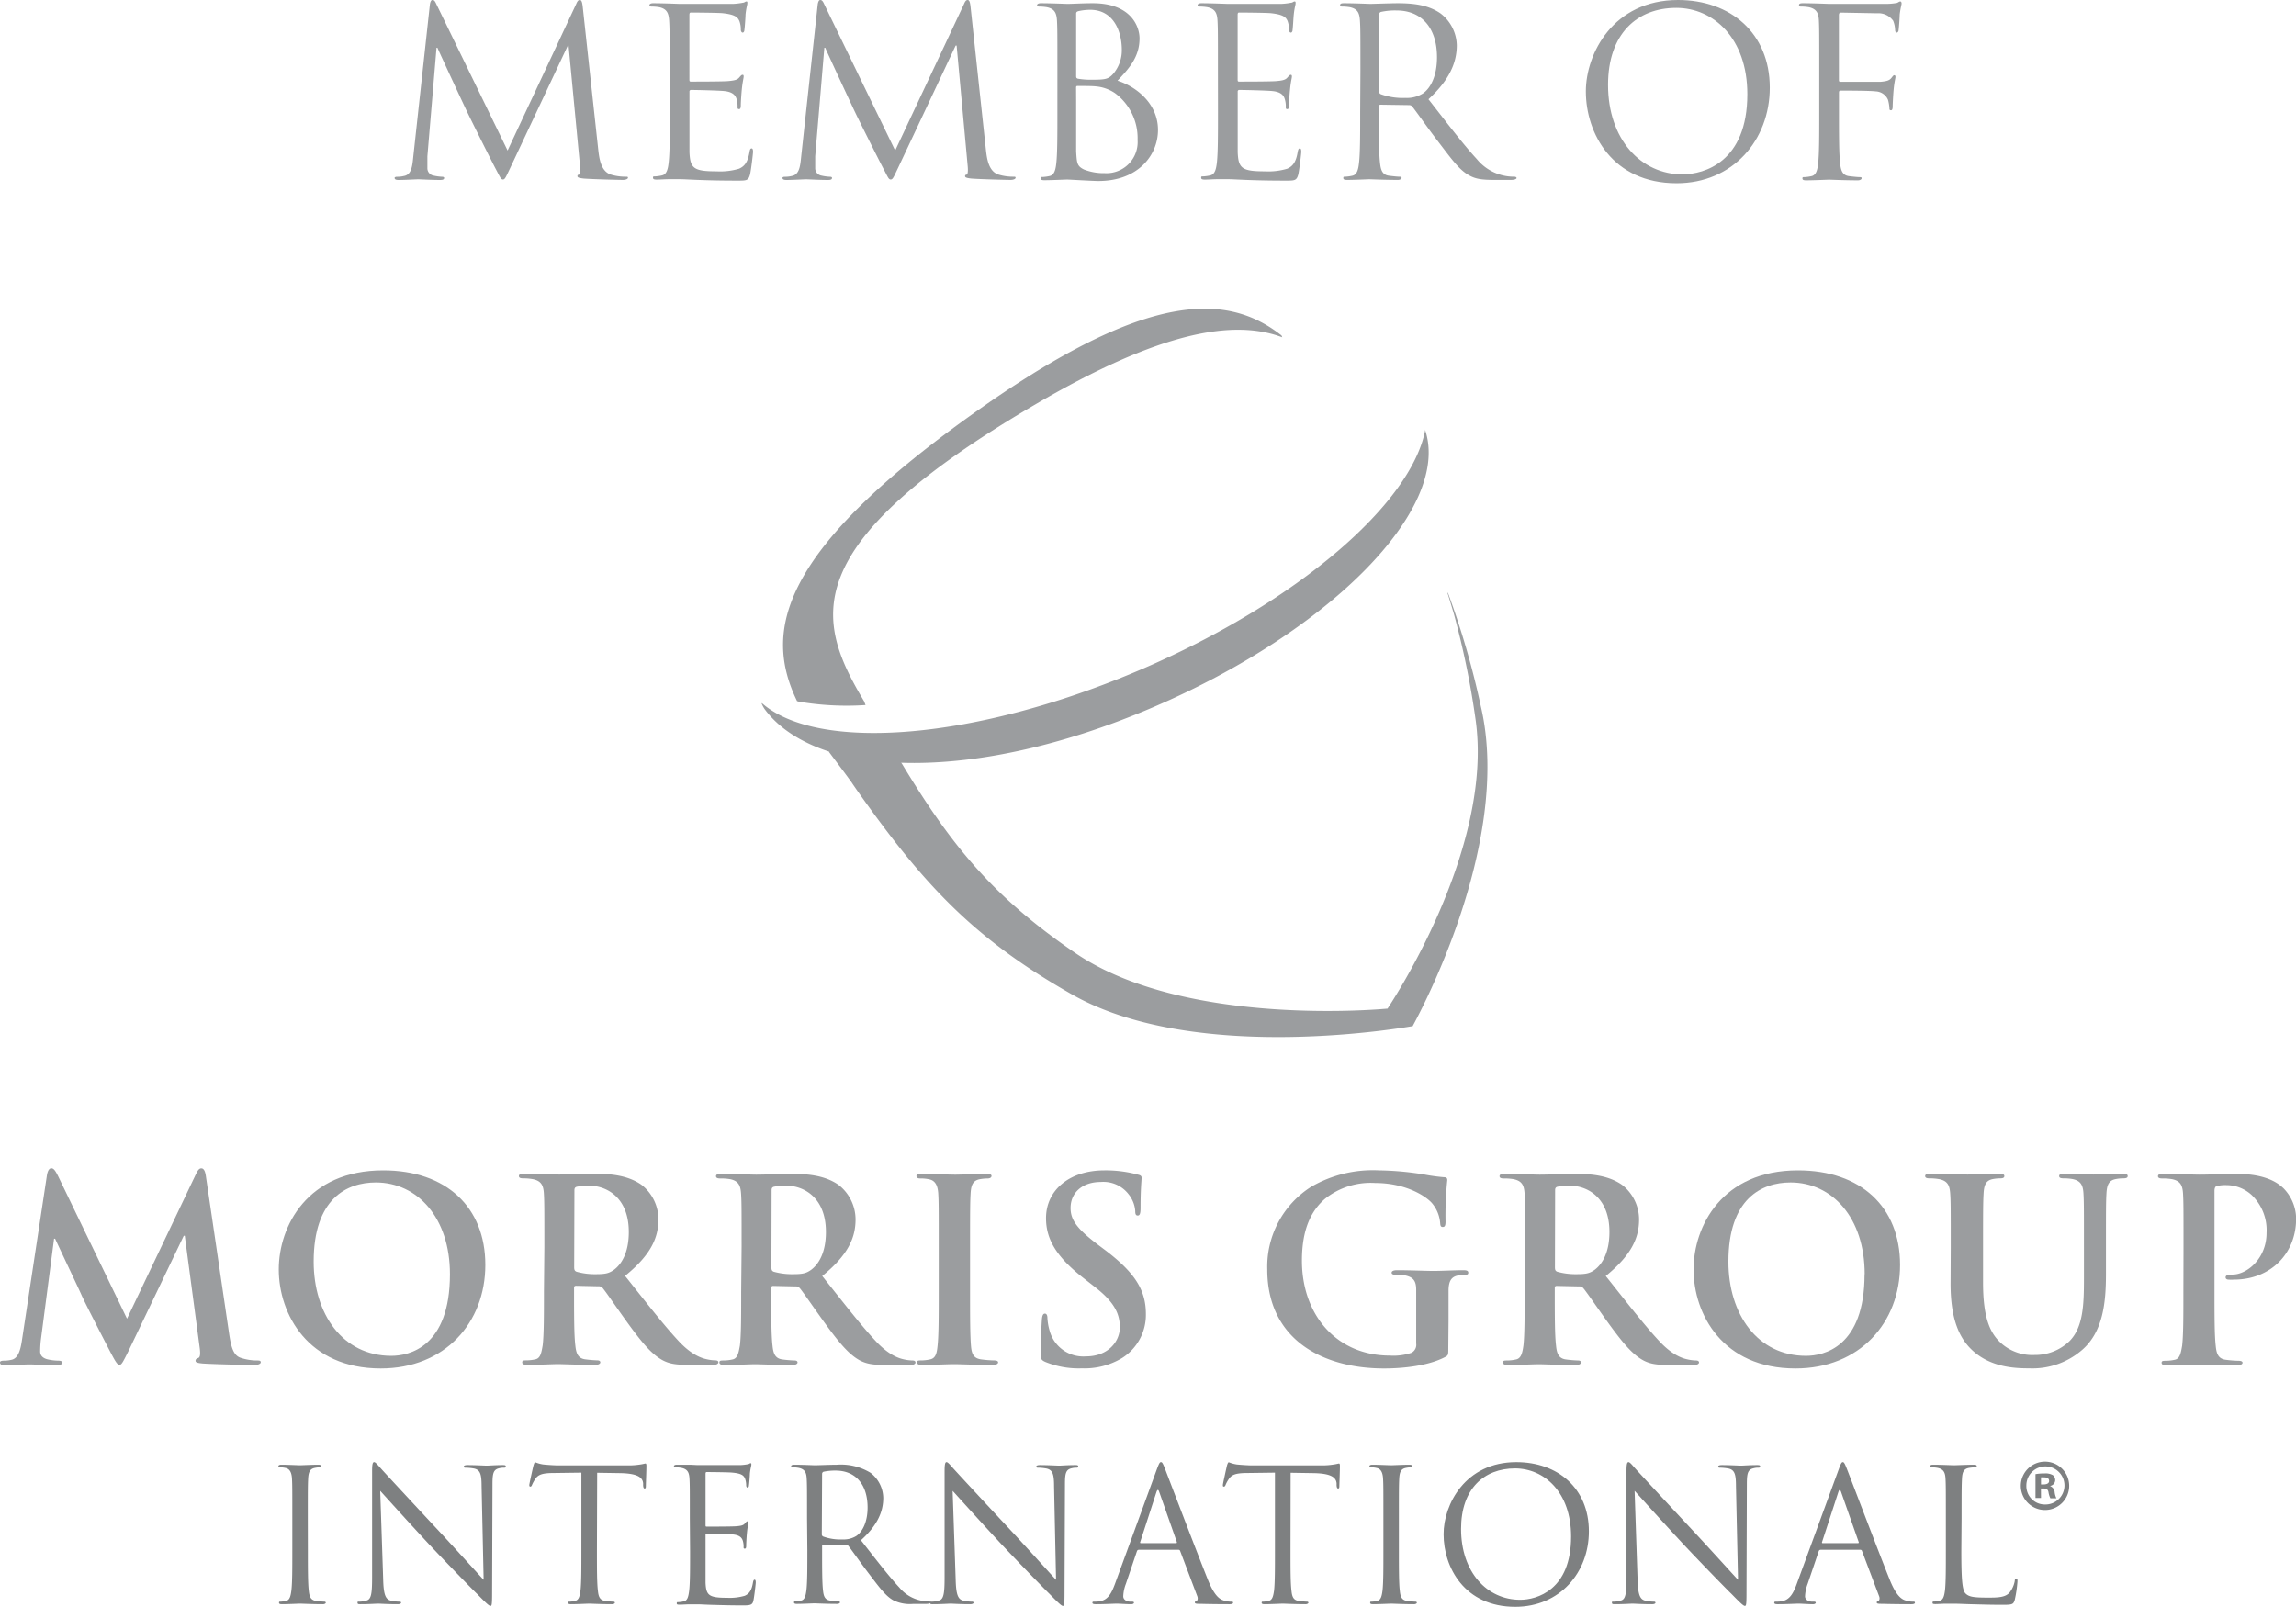 <svg id="Layer_1" data-name="Layer 1" xmlns="http://www.w3.org/2000/svg" viewBox="0 0 379.6 265.69"><defs><style>.cls-1{fill:#9b9d9f;}.cls-2{fill:#7e8081;}</style></defs><title>Morris Group FINAL ART</title><path class="cls-1" d="M149,125.28c11.49.39,26-2.47,41.65-9.18,29.44-12.62,49.17-32.83,45-45.74l0-.18c-2.25,12.19-21.08,28.55-47,39.68-27.3,11.7-53.35,13.71-62.66,5.58h-.08a4.76,4.76,0,0,0,.53,1c2.3,3.1,5.94,5.46,10.63,7l0,.07c1.21,1.63,2.49,3.29,3.77,5.08l.15.23.69,1c11.19,15.86,19.47,24.64,35.6,33.8,20.72,11.73,56.14,5.21,56.19,5.23h.08v0c0-.06,16.72-29.7,11.28-52.89a138,138,0,0,0-5.44-18.77l-.08,0c.36,1.13.62,2,1,3.27l.09.32a139.51,139.51,0,0,1,3.53,17.16c3.22,21.85-14.52,47.94-14.53,48v0h-.07s-33.29,3.26-51.53-9.19c-13.34-9.12-20.3-17.41-28.65-31.26Z" transform="translate(0 0.84)"/><path class="cls-1" d="M212,54.93c-7.94-3-20.06-1.09-41,11.2-39.87,23.4-36.08,35.7-28.13,49l.23.61a46.91,46.91,0,0,1-11-.56l-.32-.09c-5.54-11.45-3.18-24.76,30.09-48.23,27.86-19.65,41-19.32,50-12.24Z" transform="translate(0 0.84)"/><path class="cls-1" d="M7.77,193.43c.13-.71.38-1.09.71-1.09s.59.21,1.13,1.3L21,217.21l11.37-23.86c.33-.67.54-1,.92-1s.63.42.75,1.3l3.81,25.83c.37,2.63.79,3.84,2,4.22a8.57,8.57,0,0,0,2.59.42c.38,0,.67,0,.67.29s-.5.46-1.08.46c-1.05,0-6.82-.13-8.49-.25-1-.09-1.21-.21-1.21-.46s.17-.34.46-.46.38-.63.21-1.8L30.55,203.5h-.17l-9.11,19c-1,2-1.17,2.34-1.54,2.34s-.8-.84-1.47-2.09c-1-1.93-4.3-8.32-4.8-9.49-.38-.88-2.89-6.14-4.35-9.28H8.94L6.77,220.6a17.25,17.25,0,0,0-.13,2c0,.79.55,1.17,1.26,1.34a8.57,8.57,0,0,0,1.75.21c.34,0,.63.08.63.29,0,.37-.37.46-1,.46-1.76,0-3.64-.13-4.39-.13s-2.8.13-4.14.13c-.42,0-.75-.09-.75-.46,0-.21.25-.29.67-.29A5.15,5.15,0,0,0,1.92,224c1.17-.25,1.51-1.88,1.72-3.3Z" transform="translate(0 0.84)"/><path class="cls-1" d="M46.09,209.06c0-7.15,4.73-16.38,17.26-16.38,10.41,0,16.89,6.06,16.89,15.63s-6.69,17.13-17.3,17.13C50.94,225.44,46.09,216.46,46.09,209.06Zm28.3.79c0-9.36-5.39-15.17-12.25-15.17-4.81,0-10.28,2.68-10.28,13.09,0,8.69,4.81,15.58,12.83,15.58C67.62,223.35,74.39,221.93,74.39,209.85Z" transform="translate(0 0.84)"/><path class="cls-1" d="M90,205.38c0-6.35,0-7.52-.08-8.86s-.42-2.09-1.8-2.38A8.9,8.9,0,0,0,86.5,194c-.46,0-.71-.09-.71-.38s.29-.38.92-.38c2.22,0,4.85.13,5.73.13,1.42,0,4.59-.13,5.89-.13,2.63,0,5.43.25,7.69,1.8a7.25,7.25,0,0,1,2.84,5.73c0,3.09-1.29,5.93-5.52,9.36,3.72,4.68,6.61,8.4,9.07,11,2.34,2.42,4.06,2.71,4.68,2.84a7,7,0,0,0,1.17.13c.34,0,.51.12.51.33s-.3.42-.8.42h-4c-2.34,0-3.38-.21-4.47-.8-1.8-1-3.39-2.92-5.73-6.14-1.67-2.3-3.59-5.14-4.13-5.77a.88.88,0,0,0-.76-.29l-3.63-.08c-.21,0-.34.08-.34.33v.59c0,3.88,0,7.19.21,8.94.13,1.21.38,2.13,1.63,2.3a20.41,20.41,0,0,0,2,.17c.33,0,.5.12.5.33s-.29.42-.83.42c-2.43,0-5.52-.13-6.15-.13-.79,0-3.42.13-5.1.13-.54,0-.83-.13-.83-.42s.16-.33.67-.33a7.06,7.06,0,0,0,1.5-.17c.84-.17,1-1.09,1.21-2.3.21-1.75.21-5.06.21-8.9Zm4.93,3.31c0,.45.09.62.38.75a11.12,11.12,0,0,0,3.18.41c1.67,0,2.21-.16,3-.71,1.26-.92,2.47-2.84,2.47-6.27,0-5.93-3.93-7.64-6.4-7.64a9.56,9.56,0,0,0-2.21.16c-.29.09-.38.25-.38.59Z" transform="translate(0 0.84)"/><path class="cls-1" d="M122.61,205.38c0-6.35,0-7.52-.09-8.86s-.42-2.09-1.79-2.38a9.06,9.06,0,0,0-1.63-.12c-.46,0-.72-.09-.72-.38s.3-.38.92-.38c2.22,0,4.85.13,5.73.13,1.42,0,4.6-.13,5.89-.13,2.64,0,5.44.25,7.69,1.8a7.25,7.25,0,0,1,2.84,5.73c0,3.09-1.29,5.93-5.51,9.36,3.72,4.68,6.6,8.4,9.07,11,2.34,2.42,4.05,2.71,4.68,2.84a6.94,6.94,0,0,0,1.17.13c.33,0,.5.12.5.33s-.29.42-.79.42h-4c-2.34,0-3.39-.21-4.48-.8-1.79-1-3.38-2.92-5.72-6.14-1.67-2.3-3.6-5.14-4.14-5.77a.87.87,0,0,0-.75-.29l-3.64-.08c-.21,0-.33.08-.33.33v.59c0,3.88,0,7.19.21,8.94.12,1.21.37,2.13,1.63,2.3a20,20,0,0,0,2,.17c.34,0,.51.12.51.33s-.3.42-.84.42c-2.42,0-5.52-.13-6.14-.13-.8,0-3.43.13-5.1.13-.55,0-.84-.13-.84-.42s.17-.33.67-.33a6.9,6.9,0,0,0,1.5-.17c.84-.17,1-1.09,1.22-2.3.21-1.75.21-5.06.21-8.9Zm4.93,3.31c0,.45.08.62.37.75a11.17,11.17,0,0,0,3.18.41c1.67,0,2.22-.16,3-.71,1.25-.92,2.46-2.84,2.46-6.27,0-5.93-3.93-7.64-6.39-7.64a9.61,9.61,0,0,0-2.22.16c-.29.09-.37.25-.37.59Z" transform="translate(0 0.84)"/><path class="cls-1" d="M155.2,205.38c0-6.35,0-7.52-.08-8.86s-.51-2.13-1.42-2.34a6.24,6.24,0,0,0-1.51-.16c-.42,0-.67-.09-.67-.42s.34-.34,1-.34c1.59,0,4.23.13,5.44.13,1,0,3.51-.13,5.1-.13.54,0,.87.09.87.34s-.25.42-.66.42a7.4,7.4,0,0,0-1.26.12c-1.13.21-1.46.92-1.54,2.38s-.09,2.51-.09,8.86v7.36c0,4,0,7.35.17,9.15.12,1.13.42,1.88,1.67,2.05a18.54,18.54,0,0,0,2.13.17c.46,0,.67.12.67.33s-.33.42-.79.42c-2.76,0-5.39-.13-6.52-.13-1,0-3.6.13-5.27.13-.54,0-.83-.13-.83-.42s.16-.33.66-.33a7.08,7.08,0,0,0,1.51-.17c.83-.17,1.09-.88,1.21-2.09.21-1.76.21-5.06.21-9.11Z" transform="translate(0 0.84)"/><path class="cls-1" d="M172.83,224.36c-.67-.3-.79-.51-.79-1.42,0-2.3.17-4.81.21-5.48s.17-1.09.5-1.09.42.38.42.72a9.26,9.26,0,0,0,.37,2.13,5.77,5.77,0,0,0,6,4.22c3.76,0,5.6-2.55,5.6-4.77,0-2-.63-4-4.09-6.68l-1.93-1.51c-4.59-3.59-6.18-6.52-6.18-9.9,0-4.6,3.84-7.9,9.65-7.9a20.35,20.35,0,0,1,5.56.71c.38.08.59.21.59.5,0,.54-.17,1.75-.17,5,0,.92-.13,1.26-.46,1.26s-.42-.25-.42-.75a5,5,0,0,0-1.09-2.76A5.25,5.25,0,0,0,182,194.6c-3.09,0-5,1.8-5,4.3,0,1.93,1,3.39,4.43,6l1.17.88c5.05,3.8,6.85,6.69,6.85,10.66a8.42,8.42,0,0,1-3.93,7.27,12,12,0,0,1-6.64,1.71A14.58,14.58,0,0,1,172.83,224.36Z" transform="translate(0 0.84)"/><path class="cls-1" d="M239.45,222.06c0,1.13,0,1.21-.55,1.5-2.71,1.42-6.81,1.88-10.07,1.88-10.24,0-19.31-4.84-19.31-16.38a15.64,15.64,0,0,1,7.27-13.67A20.31,20.31,0,0,1,228,192.68a49.69,49.69,0,0,1,7.39.67,30.69,30.69,0,0,0,3.31.46c.5,0,.58.21.58.5a56.83,56.83,0,0,0-.29,6.85c0,.67-.13.88-.46.88s-.38-.21-.42-.54a5.79,5.79,0,0,0-1.42-3.47c-1.25-1.34-4.6-3.26-9.32-3.26a12.08,12.08,0,0,0-8.28,2.59c-2.34,2-3.84,5.1-3.84,10.24,0,9,5.73,15.71,14.54,15.71a9.3,9.3,0,0,0,3.56-.46,1.48,1.48,0,0,0,.79-1.54v-3.93c0-2.09,0-3.68,0-4.93,0-1.43-.42-2.09-1.8-2.39a8.9,8.9,0,0,0-1.63-.12c-.38,0-.63-.09-.63-.34s.3-.41.88-.41c2.18,0,4.81.12,6.06.12s3.51-.12,4.89-.12c.55,0,.84.08.84.41s-.25.34-.55.34a6.8,6.8,0,0,0-1.12.12c-1.13.21-1.55.92-1.59,2.39,0,1.25,0,2.92,0,5Z" transform="translate(0 0.84)"/><path class="cls-1" d="M252.14,205.38c0-6.35,0-7.52-.08-8.86s-.42-2.09-1.8-2.38a8.9,8.9,0,0,0-1.63-.12c-.46,0-.71-.09-.71-.38s.3-.38.92-.38c2.22,0,4.85.13,5.73.13,1.42,0,4.6-.13,5.89-.13,2.64,0,5.44.25,7.69,1.8a7.25,7.25,0,0,1,2.84,5.73c0,3.09-1.29,5.93-5.51,9.36,3.72,4.68,6.6,8.4,9.07,11,2.34,2.42,4.05,2.71,4.68,2.84a6.94,6.94,0,0,0,1.17.13c.33,0,.5.12.5.33s-.29.42-.8.42h-4c-2.34,0-3.38-.21-4.47-.8-1.79-1-3.38-2.92-5.72-6.14-1.67-2.3-3.6-5.14-4.14-5.77a.87.87,0,0,0-.75-.29l-3.64-.08c-.21,0-.33.08-.33.33v.59c0,3.88,0,7.19.21,8.94.12,1.21.37,2.13,1.63,2.3a20,20,0,0,0,2,.17c.34,0,.51.12.51.33s-.3.42-.84.42c-2.43,0-5.52-.13-6.14-.13-.8,0-3.43.13-5.1.13-.55,0-.84-.13-.84-.42s.17-.33.67-.33a6.9,6.9,0,0,0,1.5-.17c.84-.17,1.05-1.09,1.22-2.3.2-1.75.2-5.06.2-8.9Zm4.94,3.31c0,.45.08.62.37.75a11.12,11.12,0,0,0,3.18.41c1.67,0,2.21-.16,3-.71,1.25-.92,2.46-2.84,2.46-6.27,0-5.93-3.93-7.64-6.39-7.64a9.61,9.61,0,0,0-2.22.16c-.29.09-.37.25-.37.59Z" transform="translate(0 0.84)"/><path class="cls-1" d="M280,209.06c0-7.15,4.72-16.38,17.26-16.38,10.4,0,16.88,6.06,16.88,15.63s-6.69,17.13-17.3,17.13C284.82,225.44,280,216.46,280,209.06Zm28.29.79c0-9.36-5.39-15.17-12.25-15.17-4.8,0-10.28,2.68-10.28,13.09,0,8.69,4.81,15.58,12.83,15.58C301.5,223.35,308.27,221.93,308.27,209.85Z" transform="translate(0 0.84)"/><path class="cls-1" d="M322.52,205.38c0-6.35,0-7.52-.09-8.86s-.42-2.09-1.79-2.38A9.1,9.1,0,0,0,319,194c-.45,0-.71-.09-.71-.38s.3-.38.92-.38c2.22,0,4.85.13,6.11.13,1,0,3.63-.13,5.14-.13.62,0,.92.09.92.38s-.25.38-.67.38a6.71,6.71,0,0,0-1.22.12c-1.12.21-1.46.92-1.54,2.38s-.09,2.51-.09,8.86v5.85c0,6.06,1.22,8.61,3.27,10.29a7.75,7.75,0,0,0,5.22,1.71,8.21,8.21,0,0,0,5.77-2.26c2.3-2.3,2.42-6.06,2.42-10.36v-5.23c0-6.35,0-7.52-.08-8.86s-.42-2.09-1.8-2.38a8.36,8.36,0,0,0-1.5-.12c-.46,0-.72-.09-.72-.38s.3-.38.88-.38c2.13,0,4.77.13,4.81.13.5,0,3.13-.13,4.76-.13.59,0,.88.09.88.38s-.25.38-.75.38a6.52,6.52,0,0,0-1.21.12c-1.13.21-1.47.92-1.55,2.38s-.08,2.51-.08,8.86v4.47c0,4.64-.46,9.58-4,12.59a12.52,12.52,0,0,1-8.7,3c-2.21,0-6.22-.12-9.28-2.88-2.13-1.92-3.71-5-3.71-11.08Z" transform="translate(0 0.84)"/><path class="cls-1" d="M361,205.38c0-6.35,0-7.52-.08-8.86s-.42-2.09-1.8-2.38a9.06,9.06,0,0,0-1.63-.12c-.46,0-.71-.09-.71-.38s.29-.38.92-.38c2.21,0,4.85.13,6,.13,1.71,0,4.13-.13,6.06-.13,5.22,0,7.1,1.76,7.77,2.38a7.27,7.27,0,0,1,2.09,5c0,5.93-4.35,10.11-10.28,10.11a6.48,6.48,0,0,1-.88,0c-.21,0-.5-.08-.5-.38s.29-.46,1.17-.46c2.34,0,5.6-2.63,5.6-6.89a8.05,8.05,0,0,0-2.47-6.27,6.2,6.2,0,0,0-4.18-1.63,5.77,5.77,0,0,0-1.63.17c-.2.08-.33.33-.33.79v16.72c0,3.84,0,7.15.21,8.94.12,1.17.37,2.09,1.63,2.26a18.19,18.19,0,0,0,2.13.17c.46,0,.67.12.67.33s-.34.42-.8.42c-2.75,0-5.39-.13-6.47-.13s-3.6.13-5.27.13c-.54,0-.84-.13-.84-.42s.17-.33.67-.33a7.08,7.08,0,0,0,1.51-.17c.83-.17,1-1.09,1.21-2.3.21-1.75.21-5.06.21-8.9Z" transform="translate(0 0.84)"/><path class="cls-2" d="M50.9,255.57c0,2.93,0,5.34.15,6.62.09.89.28,1.56,1.19,1.68a11.44,11.44,0,0,0,1.38.13c.18,0,.24.09.24.18s-.15.24-.49.24c-1.68,0-3.6-.09-3.75-.09s-2.08.09-3,.09c-.34,0-.49-.06-.49-.24s.06-.18.24-.18a4.16,4.16,0,0,0,.92-.13c.61-.12.76-.79.88-1.68.16-1.28.16-3.69.16-6.62V250.2c0-4.76,0-5.62-.06-6.59s-.37-1.56-1-1.71a4.15,4.15,0,0,0-1-.12c-.12,0-.24-.06-.24-.19s.15-.24.49-.24c1,0,2.93.09,3.08.09s2.07-.09,3-.09c.33,0,.49.06.49.24s-.12.19-.25.19a4.67,4.67,0,0,0-.76.09c-.82.15-1.07.67-1.13,1.74s-.06,1.83-.06,6.59Z" transform="translate(0 0.84)"/><path class="cls-2" d="M63.35,260.27c.06,2.5.37,3.3,1.19,3.54a6.37,6.37,0,0,0,1.53.19c.15,0,.24.06.24.18s-.18.24-.55.24c-1.74,0-3-.09-3.23-.09s-1.56.09-2.93.09c-.31,0-.49,0-.49-.24s.09-.18.24-.18a4.11,4.11,0,0,0,1.25-.19c.77-.21.92-1.1.92-3.87l0-17.49c0-1.19.09-1.53.34-1.53s.76.67,1.07,1c.45.52,5,5.43,9.7,10.47,3,3.23,6.35,6.95,7.33,8l-.34-15.5c0-2-.24-2.66-1.19-2.9a8.27,8.27,0,0,0-1.5-.15c-.21,0-.24-.09-.24-.22s.24-.21.61-.21c1.37,0,2.84.09,3.17.09s1.35-.09,2.6-.09c.33,0,.55,0,.55.21s-.12.22-.34.22a2.74,2.74,0,0,0-.73.09c-1,.21-1.13.88-1.13,2.71l-.06,17.89c0,2-.06,2.17-.27,2.17s-.62-.34-2.23-2c-.34-.3-4.73-4.79-8-8.27-3.54-3.81-7-7.66-8-8.76Z" transform="translate(0 0.84)"/><path class="cls-2" d="M98.69,255.57c0,2.93,0,5.34.16,6.62.09.89.27,1.56,1.19,1.68a11.48,11.48,0,0,0,1.37.13c.18,0,.25.09.25.18s-.16.24-.49.24c-1.68,0-3.6-.09-3.76-.09s-2.07.09-3,.09c-.33,0-.49-.06-.49-.24s.06-.18.25-.18a4.08,4.08,0,0,0,.91-.13c.61-.12.77-.79.89-1.68.15-1.28.15-3.69.15-6.62V242.66l-4.52.06c-1.89,0-2.62.25-3.11,1a6,6,0,0,0-.52.94c-.09.25-.18.31-.3.31s-.16-.09-.16-.28.61-2.92.68-3.17.18-.58.3-.58a5.53,5.53,0,0,0,1.34.37c.89.09,2,.15,2.41.15H103.7a12.43,12.43,0,0,0,2.17-.15c.46-.06.73-.16.85-.16s.15.19.15.37c0,.92-.09,3-.09,3.36s-.09.4-.21.4-.21-.1-.24-.52l0-.34c-.09-.92-.82-1.62-3.75-1.68l-3.85-.06Z" transform="translate(0 0.84)"/><path class="cls-2" d="M114.05,250.2c0-4.76,0-5.62-.06-6.59s-.31-1.53-1.32-1.74a5.72,5.72,0,0,0-1-.09c-.13,0-.25-.06-.25-.19s.15-.24.49-.24c.7,0,1.53,0,2.2,0l1.25.06c.21,0,6.29,0,7,0a8.17,8.17,0,0,0,1.31-.15c.15,0,.28-.16.43-.16s.12.13.12.28-.15.58-.24,1.43c0,.31-.1,1.65-.16,2,0,.15-.09.33-.21.33s-.24-.15-.24-.39a3.33,3.33,0,0,0-.19-1.1c-.21-.49-.52-.86-2.16-1-.52-.06-3.85-.09-4.19-.09-.12,0-.18.09-.18.3v8.43c0,.21,0,.3.18.3.4,0,4.15,0,4.86-.06s1.16-.12,1.43-.43.34-.39.46-.39.15.06.15.24-.15.7-.24,1.71c-.06.61-.12,1.74-.12,2s0,.57-.22.57-.21-.12-.21-.27a3.21,3.21,0,0,0-.12-1c-.13-.42-.4-.94-1.59-1.07-.83-.09-3.85-.15-4.37-.15a.19.19,0,0,0-.21.22v2.68c0,1,0,4.58,0,5.22.09,2.1.55,2.5,3.54,2.5a8.9,8.9,0,0,0,2.93-.33c.79-.34,1.16-.95,1.37-2.2.07-.34.13-.46.28-.46s.18.25.18.46-.24,2.32-.39,3-.46.79-1.65.79c-2.29,0-4-.06-5.16-.09s-1.92-.09-2.38-.09c-.06,0-.58,0-1.22,0s-1.31.06-1.77.06-.49-.06-.49-.24.06-.18.24-.18a4.16,4.16,0,0,0,.92-.13c.61-.12.76-.79.88-1.68.16-1.28.16-3.69.16-6.62Z" transform="translate(0 0.84)"/><path class="cls-2" d="M133.43,250.2c0-4.76,0-5.62-.06-6.59s-.31-1.53-1.32-1.74a5.72,5.72,0,0,0-1-.09c-.13,0-.25-.06-.25-.19s.15-.24.49-.24c1.37,0,3.3.09,3.45.09.33,0,2.65-.09,3.6-.09a9.42,9.42,0,0,1,5.59,1.34,5.36,5.36,0,0,1,2.1,4.15c0,2.26-.94,4.52-3.69,7,2.5,3.21,4.58,5.92,6.35,7.82a6.28,6.28,0,0,0,3.72,2.19,6.73,6.73,0,0,0,1.19.1c.15,0,.28.09.28.18s-.19.24-.74.24H151a6.19,6.19,0,0,1-3.27-.58c-1.31-.7-2.38-2.2-4.12-4.48-1.28-1.68-2.72-3.73-3.33-4.52a.48.48,0,0,0-.39-.18l-3.76-.06c-.15,0-.21.09-.21.24v.73c0,2.93,0,5.34.15,6.62.09.89.28,1.56,1.19,1.68a11.48,11.48,0,0,0,1.37.13c.19,0,.25.09.25.18s-.15.24-.49.24c-1.68,0-3.6-.09-3.75-.09s-2,.09-2.87.09c-.34,0-.49-.06-.49-.24s.06-.18.24-.18a4.16,4.16,0,0,0,.92-.13c.61-.12.76-.79.88-1.68.16-1.28.16-3.69.16-6.62Zm2.44,2.65a.4.4,0,0,0,.21.37,8.31,8.31,0,0,0,3.21.49,4,4,0,0,0,2.29-.58c1.06-.73,1.86-2.38,1.86-4.7,0-3.82-2-6.11-5.28-6.11a9.25,9.25,0,0,0-2,.19.37.37,0,0,0-.24.37Z" transform="translate(0 0.84)"/><path class="cls-2" d="M158,260.27c.06,2.5.36,3.3,1.19,3.54a6.36,6.36,0,0,0,1.52.19c.16,0,.25.06.25.18s-.19.24-.55.24c-1.74,0-3-.09-3.24-.09s-1.55.09-2.93.09c-.3,0-.48,0-.48-.24s.09-.18.24-.18a4.2,4.2,0,0,0,1.25-.19c.76-.21.92-1.1.92-3.87l0-17.49c0-1.19.09-1.53.33-1.53s.77.67,1.07,1c.46.52,5,5.43,9.71,10.47,3,3.23,6.34,6.95,7.32,8l-.33-15.5c0-2-.25-2.66-1.2-2.9a8.18,8.18,0,0,0-1.49-.15c-.21,0-.24-.09-.24-.22s.24-.21.61-.21c1.37,0,2.83.09,3.17.09s1.34-.09,2.59-.09c.34,0,.55,0,.55.21s-.12.22-.33.22a2.71,2.71,0,0,0-.73.09c-1,.21-1.13.88-1.13,2.71l-.07,17.89c0,2-.06,2.17-.27,2.17s-.61-.34-2.23-2c-.33-.3-4.73-4.79-8-8.27-3.54-3.81-7-7.66-8-8.76Z" transform="translate(0 0.84)"/><path class="cls-2" d="M191.26,242.11c.37-1,.49-1.19.68-1.19s.3.15.67,1.1c.45,1.16,5.25,13.77,7.11,18.4,1.1,2.72,2,3.21,2.62,3.39a3.79,3.79,0,0,0,1.22.19c.19,0,.31,0,.31.18s-.28.24-.61.24-2.69,0-4.79-.06c-.58,0-.92,0-.92-.21s.09-.18.22-.21.36-.34.18-.83l-2.84-7.51a.26.26,0,0,0-.27-.18h-6.57a.32.32,0,0,0-.3.24l-1.83,5.4a6.37,6.37,0,0,0-.43,2.05c0,.61.64.89,1.16.89h.3c.22,0,.31.06.31.18s-.18.24-.46.24c-.73,0-2-.09-2.38-.09s-2,.09-3.45.09c-.39,0-.58-.06-.58-.24s.12-.18.28-.18.64,0,.88-.06c1.41-.19,2-1.35,2.57-2.88Zm3.18,12.21c.15,0,.15-.09.12-.21l-2.9-8.25c-.15-.45-.3-.45-.46,0l-2.68,8.25c-.06.15,0,.21.09.21Z" transform="translate(0 0.84)"/><path class="cls-2" d="M213.36,255.57c0,2.93,0,5.34.16,6.62.09.89.27,1.56,1.18,1.68a11.44,11.44,0,0,0,1.38.13c.18,0,.24.09.24.18s-.15.24-.49.24c-1.67,0-3.6-.09-3.75-.09s-2.07.09-3,.09c-.34,0-.49-.06-.49-.24s.06-.18.25-.18a4.08,4.08,0,0,0,.91-.13c.61-.12.76-.79.89-1.68.15-1.28.15-3.69.15-6.62V242.66l-4.52.06c-1.89,0-2.62.25-3.11,1a5.19,5.19,0,0,0-.52.94c-.09.25-.18.31-.31.31s-.15-.09-.15-.28.61-2.92.67-3.17.19-.58.31-.58a5.53,5.53,0,0,0,1.34.37c.89.09,2.05.15,2.41.15h11.45a12.3,12.3,0,0,0,2.16-.15c.46-.06.74-.16.86-.16s.15.19.15.37c0,.92-.09,3-.09,3.36s-.09.4-.21.4-.22-.1-.25-.52l0-.34c-.09-.92-.82-1.62-3.75-1.68l-3.85-.06Z" transform="translate(0 0.84)"/><path class="cls-2" d="M231.28,255.57c0,2.93,0,5.34.15,6.62.09.89.27,1.56,1.19,1.68A11.48,11.48,0,0,0,234,264c.19,0,.25.09.25.18s-.15.24-.49.24c-1.68,0-3.6-.09-3.75-.09s-2.08.09-3,.09c-.33,0-.48-.06-.48-.24s.06-.18.24-.18a4.16,4.16,0,0,0,.92-.13c.61-.12.76-.79.88-1.68.15-1.28.15-3.69.15-6.62V250.2c0-4.76,0-5.62-.06-6.59s-.36-1.56-1-1.71a4.15,4.15,0,0,0-1-.12c-.12,0-.25-.06-.25-.19s.16-.24.49-.24c1,0,2.93.09,3.09.09s2.07-.09,3-.09c.33,0,.49.06.49.24s-.13.19-.25.19a4.55,4.55,0,0,0-.76.09c-.83.15-1.07.67-1.13,1.74s-.06,1.83-.06,6.59Z" transform="translate(0 0.84)"/><path class="cls-2" d="M250.69,240.92c6.87,0,12,4.34,12,11.45,0,6.83-4.82,12.48-12.17,12.48-8.37,0-11.85-6.5-11.85-12C238.66,247.91,242.27,240.92,250.69,240.92Zm.64,22.77c2.75,0,8.42-1.59,8.42-10.47,0-7.33-4.45-11.26-9.27-11.26-5.1,0-8.92,3.36-8.92,10C241.56,259.11,245.84,263.69,251.33,263.69Z" transform="translate(0 0.84)"/><path class="cls-2" d="M270.74,260.27c.06,2.5.37,3.3,1.19,3.54a6.37,6.37,0,0,0,1.53.19c.15,0,.24.06.24.18s-.18.24-.55.24c-1.74,0-3-.09-3.23-.09s-1.56.09-2.93.09c-.31,0-.49,0-.49-.24s.09-.18.24-.18a4.11,4.11,0,0,0,1.25-.19c.77-.21.92-1.1.92-3.87l0-17.49c0-1.19.09-1.53.34-1.53s.76.67,1.06,1c.46.52,5,5.43,9.71,10.47,3,3.23,6.35,6.95,7.33,8l-.34-15.5c0-2-.24-2.66-1.19-2.9a8.27,8.27,0,0,0-1.5-.15c-.21,0-.24-.09-.24-.22s.24-.21.61-.21c1.37,0,2.84.09,3.17.09s1.35-.09,2.6-.09c.33,0,.55,0,.55.21s-.12.22-.34.22a2.74,2.74,0,0,0-.73.09c-1,.21-1.13.88-1.13,2.71l-.06,17.89c0,2-.06,2.17-.27,2.17s-.62-.34-2.23-2c-.34-.3-4.74-4.79-8-8.27-3.54-3.81-7-7.66-8-8.76Z" transform="translate(0 0.84)"/><path class="cls-2" d="M304,242.11c.36-1,.49-1.19.67-1.19s.3.15.67,1.1c.46,1.16,5.25,13.77,7.11,18.4,1.1,2.72,2,3.21,2.63,3.39a3.75,3.75,0,0,0,1.22.19c.18,0,.3,0,.3.18s-.27.24-.61.24-2.68,0-4.79-.06c-.58,0-.91,0-.91-.21s.09-.18.21-.21.37-.34.18-.83l-2.84-7.51a.26.26,0,0,0-.27-.18H301a.32.32,0,0,0-.31.24l-1.83,5.4a6.65,6.65,0,0,0-.43,2.05c0,.61.64.89,1.16.89h.31c.21,0,.3.06.3.18s-.18.24-.46.24c-.73,0-2-.09-2.38-.09s-2,.09-3.44.09c-.4,0-.58-.06-.58-.24s.12-.18.27-.18.64,0,.89-.06c1.4-.19,2-1.35,2.56-2.88Zm3.17,12.21c.16,0,.16-.09.12-.21l-2.9-8.25q-.22-.68-.45,0l-2.69,8.25c-.06.15,0,.21.09.21Z" transform="translate(0 0.84)"/><path class="cls-2" d="M324.27,255.63c0,4.49.13,6.44.68,7s1.28.7,3.66.7c1.62,0,3,0,3.69-.91a4.33,4.33,0,0,0,.8-1.83c0-.25.09-.4.27-.4s.18.12.18.46a20,20,0,0,1-.45,3.05c-.22.7-.31.82-1.93.82-2.2,0-3.78-.06-5.06-.09s-2.23-.09-3.12-.09c-.12,0-.64,0-1.25,0s-1.28.06-1.74.06-.49-.06-.49-.24.06-.18.25-.18a4.08,4.08,0,0,0,.91-.13c.61-.12.77-.79.89-1.68.15-1.28.15-3.69.15-6.62V250.2c0-4.76,0-5.62-.06-6.59s-.31-1.53-1.31-1.74a5.92,5.92,0,0,0-1-.09c-.12,0-.24-.06-.24-.19s.15-.24.48-.24c1.38,0,3.3.09,3.45.09s2.38-.09,3.3-.09c.33,0,.49.06.49.24s-.13.19-.25.19a7.17,7.17,0,0,0-1,.09c-.89.15-1.13.67-1.19,1.74s-.07,1.83-.07,6.59Z" transform="translate(0 0.84)"/><path class="cls-1" d="M98.91,23.92c.16,1.41.42,3.57,2.09,4.11a8.34,8.34,0,0,0,2.51.35c.2,0,.31,0,.31.18s-.35.35-.81.35c-.85,0-5-.11-6.46-.22-.88-.09-1.08-.2-1.08-.4s.08-.22.27-.26.24-.71.16-1.4L94,6.69h-.12l-9.46,20.1c-.81,1.7-.93,2.05-1.27,2.05s-.47-.39-1.21-1.78c-1-1.9-4.32-8.58-4.51-9-.36-.69-4.68-10-5.11-11h-.15L70.66,25c0,.62,0,1.31,0,2a1.23,1.23,0,0,0,1,1.19,7.53,7.53,0,0,0,1.46.2c.16,0,.31.07.31.18,0,.28-.23.35-.69.35-1.43,0-3.28-.11-3.59-.11s-2.21.11-3.25.11c-.39,0-.66-.07-.66-.35,0-.11.2-.18.39-.18a4.45,4.45,0,0,0,1.16-.13c1.27-.22,1.39-1.73,1.54-3.2L71.08-.15c.08-.43.2-.69.43-.69s.39.15.58.57L83.92,24.05,95.28-.22c.15-.36.31-.62.58-.62s.38.31.47,1Z" transform="translate(0 0.84)"/><path class="cls-1" d="M110.71,10.91c0-6,0-7.12-.08-8.35S110.25.62,109,.35a8,8,0,0,0-1.32-.11c-.16,0-.31-.09-.31-.24s.19-.31.61-.31c1.75,0,4.18.11,4.38.11s8,0,8.85,0a11.26,11.26,0,0,0,1.66-.2c.2,0,.35-.2.54-.2s.15.16.15.35-.19.73-.3,1.82c0,.39-.12,2.09-.19,2.55,0,.2-.12.43-.28.43s-.31-.2-.31-.51a4,4,0,0,0-.23-1.39c-.27-.62-.66-1.08-2.74-1.31-.66-.08-4.88-.11-5.3-.11-.15,0-.23.11-.23.38V12.26c0,.26,0,.39.23.39.51,0,5.26,0,6.14-.08s1.48-.16,1.82-.54.43-.5.59-.5.19.07.19.3-.19.89-.31,2.17c-.08.77-.16,2.19-.16,2.47s0,.73-.27.73-.27-.15-.27-.35a4.13,4.13,0,0,0-.15-1.28c-.16-.53-.51-1.19-2-1.35-1-.11-4.87-.19-5.53-.19a.25.25,0,0,0-.27.28v3.4c0,1.31,0,5.79,0,6.61.12,2.67.69,3.17,4.48,3.17a10.94,10.94,0,0,0,3.71-.43c1-.43,1.47-1.2,1.74-2.79.08-.42.15-.57.35-.57s.23.31.23.57-.31,2.94-.5,3.76c-.27,1-.58,1-2.09,1-5.83,0-8.42-.24-9.54-.24-.08,0-.73,0-1.55,0s-1.66.07-2.24.07c-.43,0-.62-.07-.62-.31s.08-.22.31-.22a6.74,6.74,0,0,0,1.16-.16c.77-.15,1-1,1.12-2.13.19-1.62.19-4.67.19-8.38Z" transform="translate(0 0.84)"/><path class="cls-1" d="M163,23.92c.16,1.41.42,3.57,2.09,4.11a8.34,8.34,0,0,0,2.51.35c.19,0,.31,0,.31.18s-.35.35-.81.35c-.85,0-5-.11-6.46-.22-.88-.09-1.08-.2-1.08-.4s.08-.22.27-.26.23-.71.16-1.4L158.16,6.69H158l-9.46,20.1c-.81,1.7-.93,2.05-1.28,2.05s-.46-.39-1.2-1.78c-1-1.9-4.33-8.58-4.52-9-.35-.69-4.68-10-5.1-11h-.15L134.78,25c0,.62,0,1.31,0,2a1.23,1.23,0,0,0,1,1.19,7.7,7.7,0,0,0,1.47.2c.16,0,.31.07.31.18,0,.28-.23.35-.69.35-1.43,0-3.28-.11-3.59-.11s-2.21.11-3.25.11c-.39,0-.66-.07-.66-.35,0-.11.19-.18.38-.18a4.41,4.41,0,0,0,1.16-.13c1.28-.22,1.4-1.73,1.55-3.2L135.2-.15c.08-.43.2-.69.42-.69s.4.15.59.57L148,24.05,159.4-.22c.15-.36.31-.62.58-.62s.38.31.47,1Z" transform="translate(0 0.84)"/><path class="cls-1" d="M174.82,10.91c0-6,0-7.12-.07-8.35S174.37.62,173.1.35a8.14,8.14,0,0,0-1.33-.11c-.15,0-.31-.09-.31-.24s.2-.31.62-.31c1.75,0,4.18.11,4.37.11.93,0,2.44-.11,4.22-.11,6.34,0,7.73,3.87,7.73,5.81,0,3.16-1.83,5.06-3.64,7,2.87.89,6.69,3.63,6.69,8.15,0,4.14-3.25,8.44-9.85,8.44-.9,0-4.84-.24-5.15-.24s-2.62.11-3.78.11c-.43,0-.62-.07-.62-.31s.07-.22.31-.22a6.87,6.87,0,0,0,1.16-.16c.77-.15,1-1,1.12-2.13.18-1.62.18-4.67.18-8.38Zm3.1.84c0,.28.08.35.28.42a12.6,12.6,0,0,0,2.36.17c2.16,0,2.7-.08,3.51-1a6,6,0,0,0,1.4-3.91c0-3.2-1.44-6.65-5.22-6.65a9,9,0,0,0-1.86.2c-.35.07-.47.2-.47.42Zm0,4.1c0,3,0,7.76,0,8.35.12,1.89.12,2.43,1.32,3a8.94,8.94,0,0,0,3.4.59,5.15,5.15,0,0,0,5.44-5.49,9.27,9.27,0,0,0-3.74-7.74,6.64,6.64,0,0,0-3.2-1.12c-.51-.07-2.45-.07-3-.07-.15,0-.23.07-.23.27Z" transform="translate(0 0.84)"/><path class="cls-1" d="M201.36,10.91c0-6,0-7.12-.07-8.35S200.91.62,199.63.35a8,8,0,0,0-1.32-.11c-.15,0-.31-.09-.31-.24s.2-.31.62-.31c1.74,0,4.17.11,4.37.11s7.95,0,8.85,0a11.08,11.08,0,0,0,1.66-.2c.2,0,.35-.2.54-.2s.16.16.16.35-.19.73-.3,1.82c-.05.39-.13,2.09-.2,2.55,0,.2-.11.43-.28.43s-.31-.2-.31-.51a4,4,0,0,0-.23-1.39c-.26-.62-.66-1.08-2.73-1.31-.67-.08-4.88-.11-5.3-.11-.16,0-.23.11-.23.38V12.26c0,.26,0,.39.23.39.5,0,5.25,0,6.14-.08s1.47-.16,1.81-.54.44-.5.59-.5.2.07.2.3-.2.89-.31,2.17c-.09.77-.17,2.19-.17,2.47s0,.73-.27.73-.26-.15-.26-.35a3.89,3.89,0,0,0-.16-1.28c-.15-.53-.51-1.19-2-1.35-1-.11-4.86-.19-5.52-.19a.25.25,0,0,0-.27.28v3.4c0,1.31,0,5.79,0,6.61.11,2.67.69,3.17,4.47,3.17a10.94,10.94,0,0,0,3.71-.43c1-.43,1.48-1.2,1.74-2.79.09-.42.16-.57.36-.57s.23.31.23.57-.31,2.94-.5,3.76c-.28,1-.59,1-2.1,1-5.83,0-8.41-.24-9.54-.24-.08,0-.73,0-1.55,0s-1.65.07-2.24.07c-.43,0-.62-.07-.62-.31s.08-.22.31-.22a6.6,6.6,0,0,0,1.16-.16c.78-.15,1-1,1.13-2.13.18-1.62.18-4.67.18-8.38Z" transform="translate(0 0.84)"/><path class="cls-1" d="M224.92,10.91c0-6,0-7.12-.08-8.35S224.47.62,223.19.35a8,8,0,0,0-1.33-.11.27.27,0,0,1-.3-.24c0-.22.19-.31.61-.31,1.75,0,4.18.11,4.38.11.42,0,3.36-.11,4.55-.11,2.44,0,5,.24,7.08,1.7a6.81,6.81,0,0,1,2.67,5.26c0,2.87-1.21,5.72-4.68,8.92,3.17,4.07,5.79,7.51,8,9.9a7.93,7.93,0,0,0,4.71,2.78,8.32,8.32,0,0,0,1.52.13c.18,0,.34.11.34.22s-.23.31-.93.31h-2.74c-2.17,0-3.13-.18-4.13-.73-1.68-.89-3-2.78-5.22-5.68-1.63-2.12-3.44-4.72-4.22-5.72a.65.65,0,0,0-.5-.24l-4.75-.07c-.2,0-.28.11-.28.31v.93c0,3.71,0,6.76.19,8.38.12,1.12.35,2,1.52,2.13.54.07,1.38.16,1.73.16s.31.11.31.22-.18.31-.62.31c-2.12,0-4.55-.11-4.75-.11,0,0-2.47.11-3.64.11-.42,0-.62-.07-.62-.31s.09-.22.31-.22a6.72,6.72,0,0,0,1.17-.16c.77-.15,1-1,1.12-2.13.19-1.62.19-4.67.19-8.38ZM228,14.27a.49.49,0,0,0,.28.46,10.56,10.56,0,0,0,4.05.62,5,5,0,0,0,2.91-.73c1.35-.93,2.34-3,2.34-6,0-4.84-2.54-7.73-6.67-7.73a10.79,10.79,0,0,0-2.6.24.46.46,0,0,0-.31.46Z" transform="translate(0 0.84)"/><path class="cls-1" d="M277.43-.84c8.68,0,15.17,5.48,15.17,14.49,0,8.66-6.1,15.81-15.41,15.81-10.59,0-15-8.24-15-15.19C262.19,8,266.74-.84,277.43-.84Zm.8,28.82c3.48,0,10.66-2,10.66-13.25,0-9.28-5.63-14.27-11.75-14.27-6.45,0-11.28,4.26-11.28,12.72C265.86,22.19,271.27,28,278.23,28Z" transform="translate(0 0.84)"/><path class="cls-1" d="M300.78,10.91c0-6,0-7.12-.06-8.35S300.33.62,299.06.35a8,8,0,0,0-1.33-.11.27.27,0,0,1-.3-.24c0-.22.19-.31.61-.31,1.75,0,4.18.11,4.37.11.78,0,8.62,0,9.51,0a10,10,0,0,0,1.71-.16c.22-.08.38-.24.54-.24s.22.16.22.35-.18.73-.31,1.82c0,.39-.11,2.09-.18,2.55,0,.2-.13.43-.31.43s-.27-.2-.27-.47A4.45,4.45,0,0,0,313,2.59a3,3,0,0,0-2.63-1.24l-6-.11c-.22,0-.34.11-.34.42V12.34c0,.23,0,.34.27.34l4.95,0c.66,0,1.19,0,1.73,0,.93-.09,1.43-.2,1.78-.7.16-.19.27-.38.42-.38s.2.11.2.3-.2.89-.31,2.17c-.07.77-.15,2.32-.15,2.58s0,.74-.27.74-.27-.16-.27-.34a6.5,6.5,0,0,0-.24-1.41,2.31,2.31,0,0,0-2-1.37c-1-.13-5.17-.13-5.83-.13-.2,0-.27.08-.27.35v3.29c0,3.71,0,6.76.19,8.38.12,1.12.35,2,1.5,2.13.55.07,1.41.16,1.75.16s.3.11.3.22-.19.31-.62.31c-2.12,0-4.55-.11-4.75-.11s-2.62.11-3.79.11c-.42,0-.62-.07-.62-.31s.09-.22.31-.22a6.72,6.72,0,0,0,1.17-.16c.77-.15,1-1,1.12-2.13.18-1.62.18-4.67.18-8.38Z" transform="translate(0 0.84)"/><path class="cls-2" d="M342.1,244.78a4,4,0,1,1-4-3.94A4,4,0,0,1,342.1,244.78Zm-7.08,0a3.05,3.05,0,0,0,3.07,3.15,3.15,3.15,0,1,0-3.07-3.15Zm2.42,2.07h-.91v-3.94a8.1,8.1,0,0,1,1.51-.12,2.43,2.43,0,0,1,1.37.29,1.06,1.06,0,0,1,.38.86,1,1,0,0,1-.81.91v.05a1.16,1.16,0,0,1,.72,1,3,3,0,0,0,.29,1h-1a3.51,3.51,0,0,1-.31-1c-.07-.43-.31-.62-.82-.62h-.43Zm0-2.24h.43c.5,0,.91-.17.91-.57s-.26-.6-.84-.6a2.51,2.51,0,0,0-.5,0Z" transform="translate(0 0.84)"/></svg>